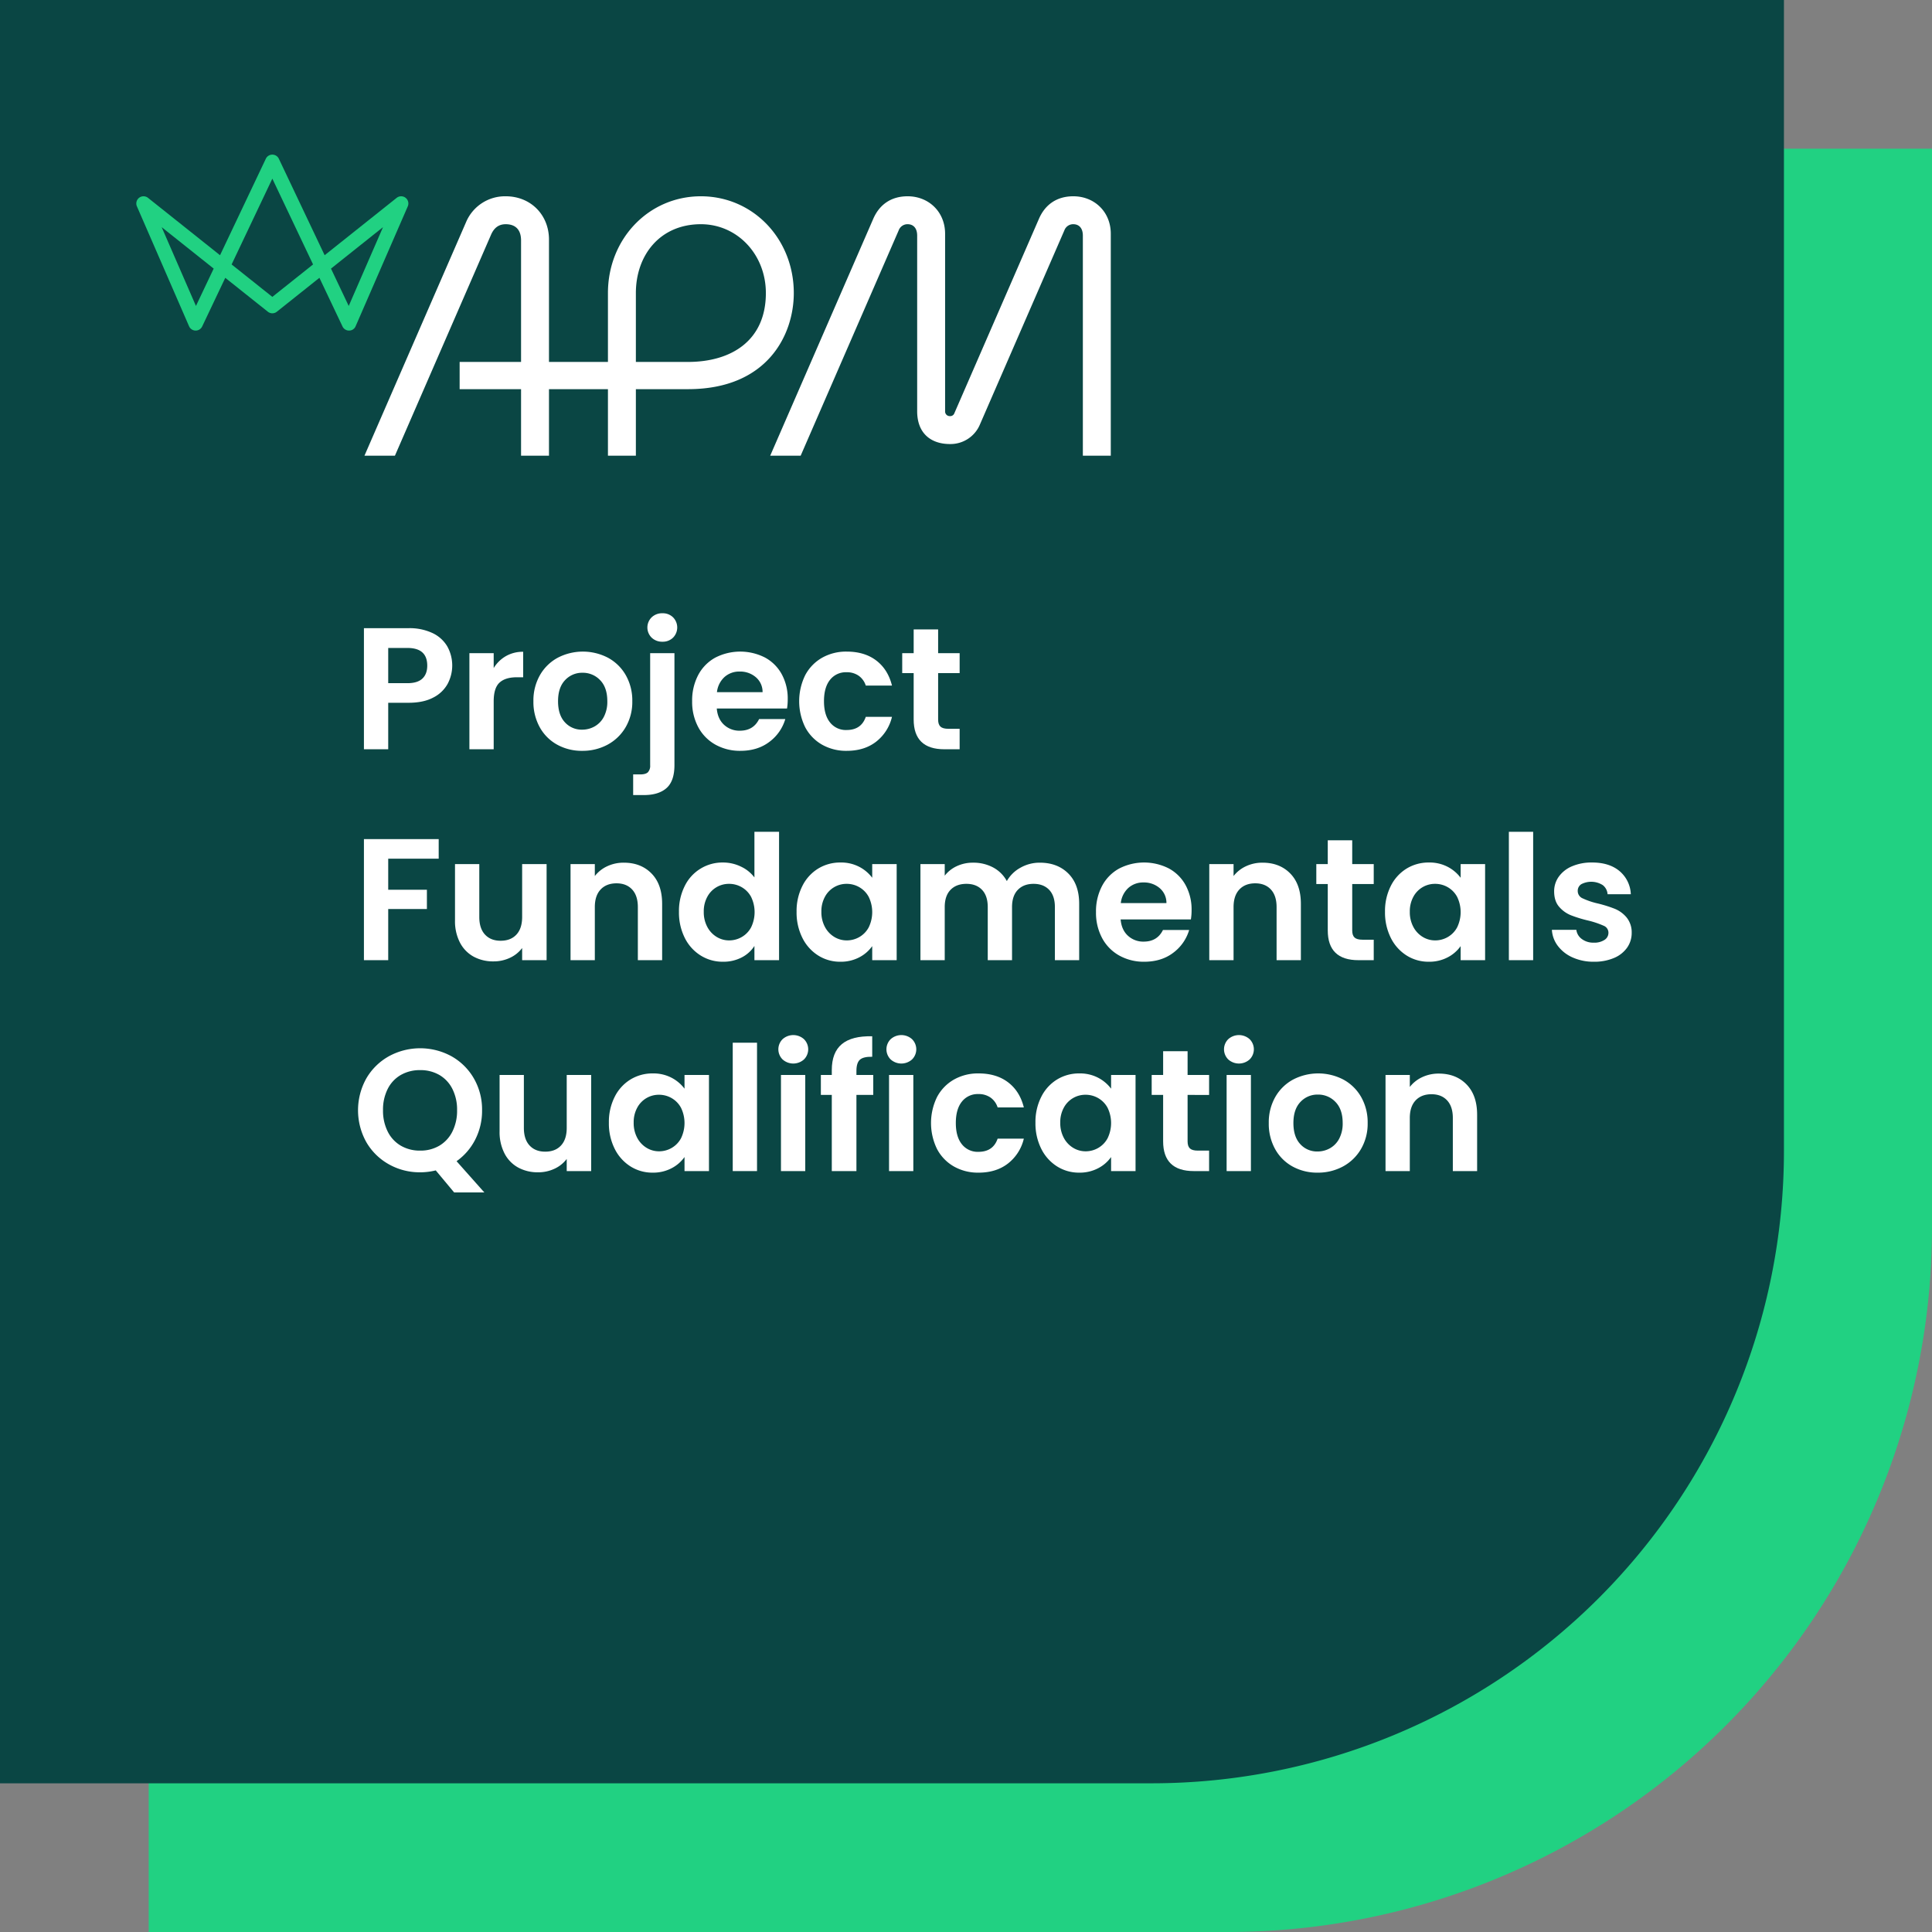 <svg id="Layer_1" data-name="Layer 1" xmlns="http://www.w3.org/2000/svg" viewBox="0 0 1200 1200">
  <rect x="0" y="0" width="1200" height="1200" fill="#808080" stroke="none"/>
  <defs>
    <style>
      .cls-1 {
        fill: #21d182;
      }

      .cls-2 {
        fill: #0a4644;
      }

      .cls-3 {
        fill: #fff;
      }
    </style>
  </defs>
  <g>
    <g>
      <path class="cls-1" d="M529.928,92.364H1200a0,0,0,0,1,0,0V1200a0,0,0,0,1,0,0H92.359a0,0,0,0,1,0,0V529.932A437.569,437.569,0,0,1,529.928,92.364Z" transform="translate(1292.359 1292.364) rotate(-180)"/>
      <path class="cls-2" d="M392.727,0h715.308a0,0,0,0,1,0,0V1107.636a0,0,0,0,1,0,0H0a0,0,0,0,1,0,0V392.727A392.727,392.727,0,0,1,392.727,0Z" transform="translate(1108.036 1107.636) rotate(-180)"/>
    </g>
    <g>
      <path class="cls-3" d="M278.033,424.761a20.982,20.982,0,0,1-8.943,8.512q-6.089,3.232-15.354,3.232H241.128v28.877H226.043V390.173h27.692a33.481,33.481,0,0,1,14.87,3.017,21.026,21.026,0,0,1,9.212,8.297,24.34,24.34,0,0,1,.216,23.274ZM262.355,421.475q3.015-2.854,3.017-8.027,0-10.991-12.284-10.99H241.128v21.873h11.96Q259.336,424.33,262.355,421.475Z"/>
      <path class="cls-3" d="M314.235,407.521a21.137,21.137,0,0,1,10.721-2.694V420.666h-3.987q-7.112,0-10.721,3.34-3.612,3.341-3.61,11.637v29.739h-15.085V405.689h15.085v9.267A21.22,21.22,0,0,1,314.235,407.521Z"/>
      <path class="cls-3" d="M346.075,462.527a27.523,27.523,0,0,1-10.829-10.829,32.434,32.434,0,0,1-3.933-16.163,31.764,31.764,0,0,1,4.041-16.163A28.077,28.077,0,0,1,346.398,408.545a33.82,33.82,0,0,1,31.248,0,28.09,28.09,0,0,1,11.044,10.829,31.769,31.769,0,0,1,4.041,16.163,31.118,31.118,0,0,1-4.148,16.163,28.722,28.722,0,0,1-11.206,10.829,32.579,32.579,0,0,1-15.785,3.825A31.428,31.428,0,0,1,346.075,462.527Zm23.22-11.313a14.493,14.493,0,0,0,5.765-5.98,20.153,20.153,0,0,0,2.155-9.697q0-8.511-4.472-13.092a14.702,14.702,0,0,0-10.937-4.579,14.357,14.357,0,0,0-10.829,4.579q-4.364,4.581-4.364,13.092,0,8.513,4.256,13.092a14.01,14.01,0,0,0,10.721,4.579A15.685,15.685,0,0,0,369.295,451.214Z"/>
      <path class="cls-3" d="M418.912,475.188q0,9.913-4.902,14.277-4.904,4.364-14.062,4.364h-6.68V481.006h4.31q3.448,0,4.849-1.347a5.849,5.849,0,0,0,1.4-4.364V405.689h15.085ZM404.743,396.046a8.846,8.846,0,0,1,0-12.607,9.333,9.333,0,0,1,6.734-2.532,9.012,9.012,0,0,1,6.573,2.532,8.976,8.976,0,0,1,0,12.607,9.006,9.006,0,0,1-6.573,2.532A9.327,9.327,0,0,1,404.743,396.046Z"/>
      <path class="cls-3" d="M488.842,440.062H445.203q.538,6.465,4.525,10.128a13.95,13.95,0,0,0,9.805,3.664q8.405,0,11.96-7.219h16.27a27.185,27.185,0,0,1-9.913,14.169q-7.329,5.551-17.994,5.549a31.126,31.126,0,0,1-15.462-3.825,26.893,26.893,0,0,1-10.667-10.829,33.171,33.171,0,0,1-3.825-16.163,33.787,33.787,0,0,1,3.771-16.271,26.319,26.319,0,0,1,10.56-10.775,33.905,33.905,0,0,1,30.87-.107,25.8,25.8,0,0,1,10.452,10.397,31.466,31.466,0,0,1,3.717,15.462A35.738,35.738,0,0,1,488.842,440.062Zm-15.193-10.128a11.967,11.967,0,0,0-4.202-9.32,14.898,14.898,0,0,0-10.021-3.502,13.689,13.689,0,0,0-9.428,3.394,14.92,14.92,0,0,0-4.688,9.428Z"/>
      <path class="cls-3" d="M500.154,419.32a26.944,26.944,0,0,1,10.452-10.775,30.244,30.244,0,0,1,15.3-3.825q11.097,0,18.372,5.549,7.273,5.551,9.751,15.57H537.759a11.9,11.9,0,0,0-4.364-6.088,12.679,12.679,0,0,0-7.596-2.208,12.439,12.439,0,0,0-10.236,4.687q-3.773,4.687-3.771,13.307,0,8.513,3.771,13.199a12.439,12.439,0,0,0,10.236,4.687q9.157,0,11.96-8.189H554.029a27.539,27.539,0,0,1-9.805,15.408q-7.329,5.713-18.318,5.711a30.229,30.229,0,0,1-15.3-3.825,26.935,26.935,0,0,1-10.452-10.775,36.748,36.748,0,0,1,0-32.433Z"/>
      <path class="cls-3" d="M582.689,418.081v28.877q0,3.018,1.455,4.364,1.455,1.349,4.903,1.347h7.003v12.714h-9.482q-19.072,0-19.072-18.533v-28.769h-7.111V405.689h7.111V390.928h15.193v14.762h13.361v12.391Z"/>
      <path class="cls-3" d="M272.483,521.173v12.176H241.128v19.287h24.028v11.96H241.128v31.786H226.043V521.173Z"/>
      <path class="cls-3" d="M339.504,536.689v59.693H324.311v-7.542a19.909,19.909,0,0,1-7.596,6.088,23.604,23.604,0,0,1-10.183,2.209,25.273,25.273,0,0,1-12.391-2.963,20.873,20.873,0,0,1-8.458-8.728,28.834,28.834,0,0,1-3.071-13.738V536.689h15.085v32.864q0,7.111,3.556,10.937,3.556,3.826,9.698,3.825,6.248,0,9.805-3.825,3.556-3.823,3.556-10.937V536.689Z"/>
      <path class="cls-3" d="M404.692,542.562q6.571,6.735,6.573,18.803v35.019h-15.085V563.411q0-7.111-3.556-10.937-3.556-3.823-9.698-3.825-6.25,0-9.859,3.825-3.612,3.826-3.61,10.937v32.972h-15.085V536.689h15.085V544.124a20.839,20.839,0,0,1,7.704-6.088,23.854,23.854,0,0,1,10.291-2.209Q398.119,535.827,404.692,542.562Z"/>
      <path class="cls-3" d="M425.326,550.266a26.022,26.022,0,0,1,23.759-14.546,25.377,25.377,0,0,1,11.098,2.532,22.216,22.216,0,0,1,8.404,6.734V516.648H483.888v79.735H468.587v-8.835a20.431,20.431,0,0,1-7.866,7.111,24.654,24.654,0,0,1-11.745,2.694,25.636,25.636,0,0,1-13.792-3.879,26.998,26.998,0,0,1-9.859-10.937,35.103,35.103,0,0,1-3.61-16.216A34.538,34.538,0,0,1,425.326,550.266ZM466.54,557.108a15.216,15.216,0,0,0-5.819-6.034,15.555,15.555,0,0,0-7.866-2.101A15.149,15.149,0,0,0,439.333,557a18.732,18.732,0,0,0-2.209,9.321,19.338,19.338,0,0,0,2.209,9.428,15.886,15.886,0,0,0,5.818,6.196,14.766,14.766,0,0,0,7.704,2.155,15.55,15.55,0,0,0,7.866-2.101,15.199,15.199,0,0,0,5.819-6.034,21.704,21.704,0,0,0,0-18.856Z"/>
      <path class="cls-3" d="M498.379,550.266a26.453,26.453,0,0,1,9.805-10.775,26.105,26.105,0,0,1,13.846-3.771,24.34,24.34,0,0,1,11.691,2.693,23.74,23.74,0,0,1,8.027,6.789v-8.512h15.193v59.693H541.749v-8.728a22.45,22.45,0,0,1-8.027,6.95,24.566,24.566,0,0,1-11.798,2.748,25.365,25.365,0,0,1-13.738-3.879,27.128,27.128,0,0,1-9.805-10.937,35.103,35.103,0,0,1-3.61-16.216A34.538,34.538,0,0,1,498.379,550.266Zm41.214,6.842a15.216,15.216,0,0,0-5.819-6.034,15.555,15.555,0,0,0-7.866-2.101A15.149,15.149,0,0,0,512.387,557a18.732,18.732,0,0,0-2.209,9.321,19.338,19.338,0,0,0,2.209,9.428,15.886,15.886,0,0,0,5.818,6.196,14.766,14.766,0,0,0,7.704,2.155,15.55,15.55,0,0,0,7.866-2.101,15.199,15.199,0,0,0,5.819-6.034,21.704,21.704,0,0,0,0-18.856Z"/>
      <path class="cls-3" d="M663.56,542.562q6.732,6.735,6.734,18.803v35.019H655.209V563.411q0-7.003-3.557-10.721-3.555-3.718-9.697-3.718t-9.751,3.718q-3.611,3.717-3.609,10.721v32.972h-15.085V563.411q0-7.003-3.557-10.721-3.555-3.718-9.697-3.718-6.25,0-9.859,3.718-3.612,3.717-3.61,10.721v32.972h-15.085V536.689h15.085v7.219a20.083,20.083,0,0,1,7.489-5.926,23.37,23.37,0,0,1,10.075-2.155,25.917,25.917,0,0,1,12.499,2.963,20.783,20.783,0,0,1,8.513,8.458,21.609,21.609,0,0,1,8.458-8.297,24.086,24.086,0,0,1,12.014-3.125Q656.825,535.827,663.56,542.562Z"/>
      <path class="cls-3" d="M739.684,571.062H696.045q.538,6.465,4.525,10.128a13.948,13.948,0,0,0,9.805,3.664q8.405,0,11.961-7.219h16.271a27.191,27.191,0,0,1-9.913,14.169q-7.329,5.551-17.995,5.549a31.13,31.13,0,0,1-15.462-3.825,26.895,26.895,0,0,1-10.667-10.829,33.171,33.171,0,0,1-3.825-16.163,33.788,33.788,0,0,1,3.771-16.271,26.322,26.322,0,0,1,10.56-10.775,33.905,33.905,0,0,1,30.87-.107,25.804,25.804,0,0,1,10.452,10.397,31.476,31.476,0,0,1,3.717,15.462A35.737,35.737,0,0,1,739.684,571.062Zm-15.192-10.128a11.969,11.969,0,0,0-4.203-9.32,14.895,14.895,0,0,0-10.021-3.502,13.69,13.69,0,0,0-9.428,3.394,14.92,14.92,0,0,0-4.688,9.428Z"/>
      <path class="cls-3" d="M801.423,542.562q6.571,6.735,6.573,18.803v35.019h-15.085V563.411q0-7.111-3.557-10.937-3.555-3.823-9.697-3.825-6.25,0-9.859,3.825-3.611,3.826-3.609,10.937v32.972h-15.085V536.689h15.085V544.124a20.847,20.847,0,0,1,7.704-6.088,23.853,23.853,0,0,1,10.29-2.209Q794.851,535.827,801.423,542.562Z"/>
      <path class="cls-3" d="M839.89,549.081v28.877q0,3.018,1.454,4.364,1.456,1.349,4.903,1.347H853.251v12.714h-9.482q-19.072,0-19.071-18.533v-28.769H817.585V536.689h7.112V521.928h15.192v14.762H853.251v12.391Z"/>
      <path class="cls-3" d="M863.862,550.266a26.457,26.457,0,0,1,9.806-10.775,26.103,26.103,0,0,1,13.846-3.771,24.343,24.343,0,0,1,11.691,2.693,23.754,23.754,0,0,1,8.027,6.789v-8.512H922.425v59.693H907.232v-8.728a22.459,22.459,0,0,1-8.027,6.95,24.568,24.568,0,0,1-11.799,2.748,25.365,25.365,0,0,1-13.738-3.879,27.133,27.133,0,0,1-9.806-10.937,35.109,35.109,0,0,1-3.609-16.216A34.544,34.544,0,0,1,863.862,550.266Zm41.215,6.842a15.212,15.212,0,0,0-5.818-6.034,15.558,15.558,0,0,0-7.866-2.101A15.149,15.149,0,0,0,877.87,557a18.738,18.738,0,0,0-2.209,9.321,19.344,19.344,0,0,0,2.209,9.428,15.886,15.886,0,0,0,5.818,6.196,14.766,14.766,0,0,0,7.704,2.155,15.554,15.554,0,0,0,7.866-2.101,15.195,15.195,0,0,0,5.818-6.034,21.7,21.7,0,0,0,0-18.856Z"/>
      <path class="cls-3" d="M952.271,516.648v79.735h-15.085V516.648Z"/>
      <path class="cls-3" d="M976.837,594.713a23.224,23.224,0,0,1-9.212-7.166,18.163,18.163,0,0,1-3.718-10.021h15.192a8.269,8.269,0,0,0,3.395,5.711A11.803,11.803,0,0,0,989.875,585.5a11.459,11.459,0,0,0,6.734-1.724,5.216,5.216,0,0,0,2.425-4.417,4.658,4.658,0,0,0-2.964-4.364,55.853,55.853,0,0,0-9.428-3.179,79.75,79.75,0,0,1-10.937-3.34,18.963,18.963,0,0,1-7.327-5.28q-3.07-3.556-3.071-9.59a15.479,15.479,0,0,1,2.855-9.051,19.176,19.176,0,0,1,8.189-6.465,30.717,30.717,0,0,1,12.553-2.37q10.667,0,17.024,5.333a19.763,19.763,0,0,1,7.004,14.385H998.495a7.821,7.821,0,0,0-2.963-5.657,13.359,13.359,0,0,0-13.361-.592,4.811,4.811,0,0,0-2.209,4.202,4.934,4.934,0,0,0,3.018,4.579,46.706,46.706,0,0,0,9.374,3.179,79.818,79.818,0,0,1,10.667,3.34,18.862,18.862,0,0,1,7.273,5.333,14.656,14.656,0,0,1,3.179,9.536,15.822,15.822,0,0,1-2.855,9.267,18.806,18.806,0,0,1-8.189,6.411,31.042,31.042,0,0,1-12.445,2.316A31.485,31.485,0,0,1,976.837,594.713Z"/>
      <path class="cls-3" d="M282.073,740.636l-11.421-13.684a39.903,39.903,0,0,1-9.698,1.185,38.958,38.958,0,0,1-19.395-4.956,36.988,36.988,0,0,1-14.007-13.738,40.587,40.587,0,0,1,0-39.652,37.007,37.007,0,0,1,14.007-13.737,40.526,40.526,0,0,1,38.844,0A36.736,36.736,0,0,1,294.303,669.79a38.549,38.549,0,0,1,5.118,19.772,39.216,39.216,0,0,1-4.256,18.264,36.817,36.817,0,0,1-11.583,13.415l17.24,19.395Zm-41.269-37.82a20.935,20.935,0,0,0,8.135,8.782A23.27,23.27,0,0,0,260.954,714.668a22.984,22.984,0,0,0,11.96-3.07,21.049,21.049,0,0,0,8.081-8.782,28.81,28.81,0,0,0,2.909-13.253,28.486,28.486,0,0,0-2.909-13.199,20.767,20.767,0,0,0-8.081-8.674,23.307,23.307,0,0,0-11.96-3.018,23.598,23.598,0,0,0-12.014,3.018,20.658,20.658,0,0,0-8.135,8.674,28.486,28.486,0,0,0-2.909,13.199A28.81,28.81,0,0,0,240.805,702.815Z"/>
      <path class="cls-3" d="M367.194,667.689v59.693H352.001v-7.543a19.891,19.891,0,0,1-7.596,6.088,23.597,23.597,0,0,1-10.183,2.209,25.273,25.273,0,0,1-12.391-2.963,20.873,20.873,0,0,1-8.458-8.728,28.834,28.834,0,0,1-3.071-13.738V667.689h15.085v32.863q0,7.112,3.556,10.937,3.556,3.826,9.698,3.825,6.248,0,9.805-3.825,3.556-3.823,3.556-10.937V667.689Z"/>
      <path class="cls-3" d="M381.794,681.266a26.451,26.451,0,0,1,9.805-10.774,26.105,26.105,0,0,1,13.846-3.771,24.334,24.334,0,0,1,11.691,2.693,23.749,23.749,0,0,1,8.027,6.788v-8.512H440.356v59.693H425.163v-8.728a22.435,22.435,0,0,1-8.027,6.949,24.561,24.561,0,0,1-11.798,2.748,25.365,25.365,0,0,1-13.738-3.879,27.132,27.132,0,0,1-9.805-10.937,35.104,35.104,0,0,1-3.61-16.217A34.537,34.537,0,0,1,381.794,681.266Zm41.214,6.843a15.207,15.207,0,0,0-5.819-6.034,15.546,15.546,0,0,0-7.866-2.102A15.152,15.152,0,0,0,395.801,688a18.732,18.732,0,0,0-2.209,9.32,19.345,19.345,0,0,0,2.209,9.429,15.892,15.892,0,0,0,5.818,6.195,14.771,14.771,0,0,0,7.704,2.155,15.546,15.546,0,0,0,7.866-2.102,15.201,15.201,0,0,0,5.819-6.034,21.702,21.702,0,0,0,0-18.855Z"/>
      <path class="cls-3" d="M470.202,647.647v79.735h-15.085V647.647Z"/>
      <path class="cls-3" d="M486.095,658.046a8.846,8.846,0,0,1,0-12.607,9.939,9.939,0,0,1,13.253,0,8.846,8.846,0,0,1,0,12.607,9.936,9.936,0,0,1-13.253,0Zm14.061,9.644v59.693h-15.085V667.689Z"/>
      <path class="cls-3" d="M542.395,680.08H531.943v47.303H516.642V680.08H509.854V667.689h6.788v-3.018q0-10.989,6.25-16.162,6.248-5.172,18.856-4.849V656.376q-5.495-.107-7.65,1.831-2.156,1.939-2.155,7.004v2.479h10.452Z"/>
      <path class="cls-3" d="M553.222,658.046a8.846,8.846,0,0,1,0-12.607,9.939,9.939,0,0,1,13.253,0,8.846,8.846,0,0,1,0,12.607,9.936,9.936,0,0,1-13.253,0Zm14.061,9.644v59.693h-15.085V667.689Z"/>
      <path class="cls-3" d="M582.045,681.319a26.949,26.949,0,0,1,10.452-10.774,30.249,30.249,0,0,1,15.301-3.825q11.095,0,18.371,5.549,7.274,5.55,9.752,15.57H619.649a11.897,11.897,0,0,0-4.363-6.088,12.676,12.676,0,0,0-7.596-2.209,12.442,12.442,0,0,0-10.237,4.687q-3.773,4.688-3.771,13.308,0,8.514,3.771,13.199a12.44,12.44,0,0,0,10.237,4.688q9.155,0,11.959-8.189H635.921a27.545,27.545,0,0,1-9.807,15.408q-7.327,5.713-18.316,5.711a30.229,30.229,0,0,1-15.301-3.825A26.933,26.933,0,0,1,582.045,713.752a36.749,36.749,0,0,1,0-32.433Z"/>
      <path class="cls-3" d="M646.748,681.266a26.456,26.456,0,0,1,9.806-10.774,26.104,26.104,0,0,1,13.846-3.771,24.337,24.337,0,0,1,11.691,2.693,23.763,23.763,0,0,1,8.027,6.788v-8.512h15.192v59.693H690.118v-8.728a22.443,22.443,0,0,1-8.027,6.949,24.563,24.563,0,0,1-11.799,2.748,25.365,25.365,0,0,1-13.738-3.879,27.136,27.136,0,0,1-9.806-10.937,35.11,35.11,0,0,1-3.609-16.217A34.543,34.543,0,0,1,646.748,681.266Zm41.215,6.843a15.203,15.203,0,0,0-5.818-6.034,15.549,15.549,0,0,0-7.866-2.102A15.152,15.152,0,0,0,660.756,688a18.737,18.737,0,0,0-2.209,9.32,19.35,19.35,0,0,0,2.209,9.429,15.892,15.892,0,0,0,5.818,6.195,14.771,14.771,0,0,0,7.704,2.155,15.549,15.549,0,0,0,7.866-2.102,15.196,15.196,0,0,0,5.818-6.034,21.697,21.697,0,0,0,0-18.855Z"/>
      <path class="cls-3" d="M737.635,680.08V708.958q0,3.018,1.454,4.363,1.456,1.349,4.903,1.347h7.004v12.715h-9.482q-19.072,0-19.071-18.533V680.08h-7.112V667.689h7.112V652.928h15.192v14.762h13.361v12.391Z"/>
      <path class="cls-3" d="M762.9,658.046a8.847,8.847,0,0,1,0-12.607,9.941,9.941,0,0,1,13.254,0,8.847,8.847,0,0,1,0,12.607,9.938,9.938,0,0,1-13.254,0Zm14.062,9.644v59.693H761.877V667.689Z"/>
      <path class="cls-3" d="M802.821,724.527a27.516,27.516,0,0,1-10.828-10.829,32.43,32.43,0,0,1-3.934-16.162,31.767,31.767,0,0,1,4.041-16.162,28.077,28.077,0,0,1,11.044-10.829,33.821,33.821,0,0,1,31.248,0,28.083,28.083,0,0,1,11.044,10.829,31.757,31.757,0,0,1,4.041,16.162,31.114,31.114,0,0,1-4.148,16.162,28.72,28.72,0,0,1-11.206,10.829,32.58,32.58,0,0,1-15.785,3.825A31.431,31.431,0,0,1,802.821,724.527Zm23.221-11.313a14.493,14.493,0,0,0,5.765-5.98,20.156,20.156,0,0,0,2.155-9.697q0-8.511-4.472-13.092a14.702,14.702,0,0,0-10.937-4.579,14.353,14.353,0,0,0-10.829,4.579q-4.364,4.581-4.364,13.092,0,8.514,4.256,13.092a14.01,14.01,0,0,0,10.722,4.579A15.685,15.685,0,0,0,826.042,713.214Z"/>
      <path class="cls-3" d="M910.894,673.562q6.571,6.735,6.573,18.803v35.019h-15.085V694.411q0-7.112-3.557-10.937-3.555-3.823-9.697-3.825-6.25,0-9.859,3.825-3.611,3.826-3.609,10.937v32.972h-15.085V667.689h15.085V675.124a20.852,20.852,0,0,1,7.704-6.088,23.846,23.846,0,0,1,10.29-2.209Q904.322,666.827,910.894,673.562Z"/>
    </g>
    <g>
      <path class="cls-1" d="M251.892,122.839a4.477,4.477,0,0,0-5.514.05l-44.738,35.632L173.198,98.599a4.477,4.477,0,0,0-8.088,0l-28.442,59.923-44.738-35.632a4.477,4.477,0,0,0-6.894,5.288l32.391,74.459a4.477,4.477,0,0,0,8.149.134l14.341-30.214L166.365,193.621a4.477,4.477,0,0,0,5.578,0L198.391,172.556l14.341,30.214a4.477,4.477,0,0,0,4.044,2.557,4.364,4.364,0,0,0,4.106-2.691l32.391-74.459A4.477,4.477,0,0,0,251.892,122.839ZM121.709,190.036l-21.289-48.937,32.304,25.729Zm47.445-5.64-25.295-20.146L169.154,110.959l25.295,53.291Zm47.445,5.64-11.016-23.208,32.304-25.729Z"/>
      <path class="cls-3" d="M435.323,121.915c-32.365,0-57.719,26.407-57.719,60.118v42.771H340.984V148.806c0-15.239-11.24-26.891-26.891-26.891a26.254,26.254,0,0,0-24.659,16.165L226.366,283.055h18.918l59.716-137.272c1.901-4.37,4.868-6.52,9.093-6.52,5.998,0,9.544,3.308,9.544,10.122v75.42H285.489v16.911h38.148v41.34h17.347V241.715h36.62v41.34h17.347V241.715H427.335c49.219,0,65.706-33.624,65.706-59.682C493.041,148.322,467.688,121.915,435.323,121.915ZM427.335,224.804H394.952V182.033c0-23.625,15.043-42.771,40.371-42.771,22.638,0,40.371,18.787,40.371,42.771C475.694,211.584,454.21,224.804,427.335,224.804Z"/>
      <path class="cls-3" d="M666.651,121.914c-10.055,0-17.417,4.961-21.347,13.993L592.779,256.648a2.708,2.708,0,0,1-2.756,1.806,2.88,2.88,0,0,1-3.003-3.004V145.193c0-13.608-10.163-23.279-23.279-23.279-10.055,0-17.417,4.961-21.347,13.993l-64.011,147.147h18.917l60.896-139.986A5.805,5.805,0,0,1,563.741,139.262c3.271,0,5.931,2.124,5.931,7.096V255.449c0,13.658,8.495,20.351,20.352,20.351a19.804,19.804,0,0,0,18.662-12.233L661.106,143.068a5.805,5.805,0,0,1,5.544-3.807c3.271,0,5.931,2.124,5.931,7.096V283.055H689.929V145.193C689.929,131.585,679.766,121.914,666.651,121.914Z"/>
    </g>
  </g>
</svg>

